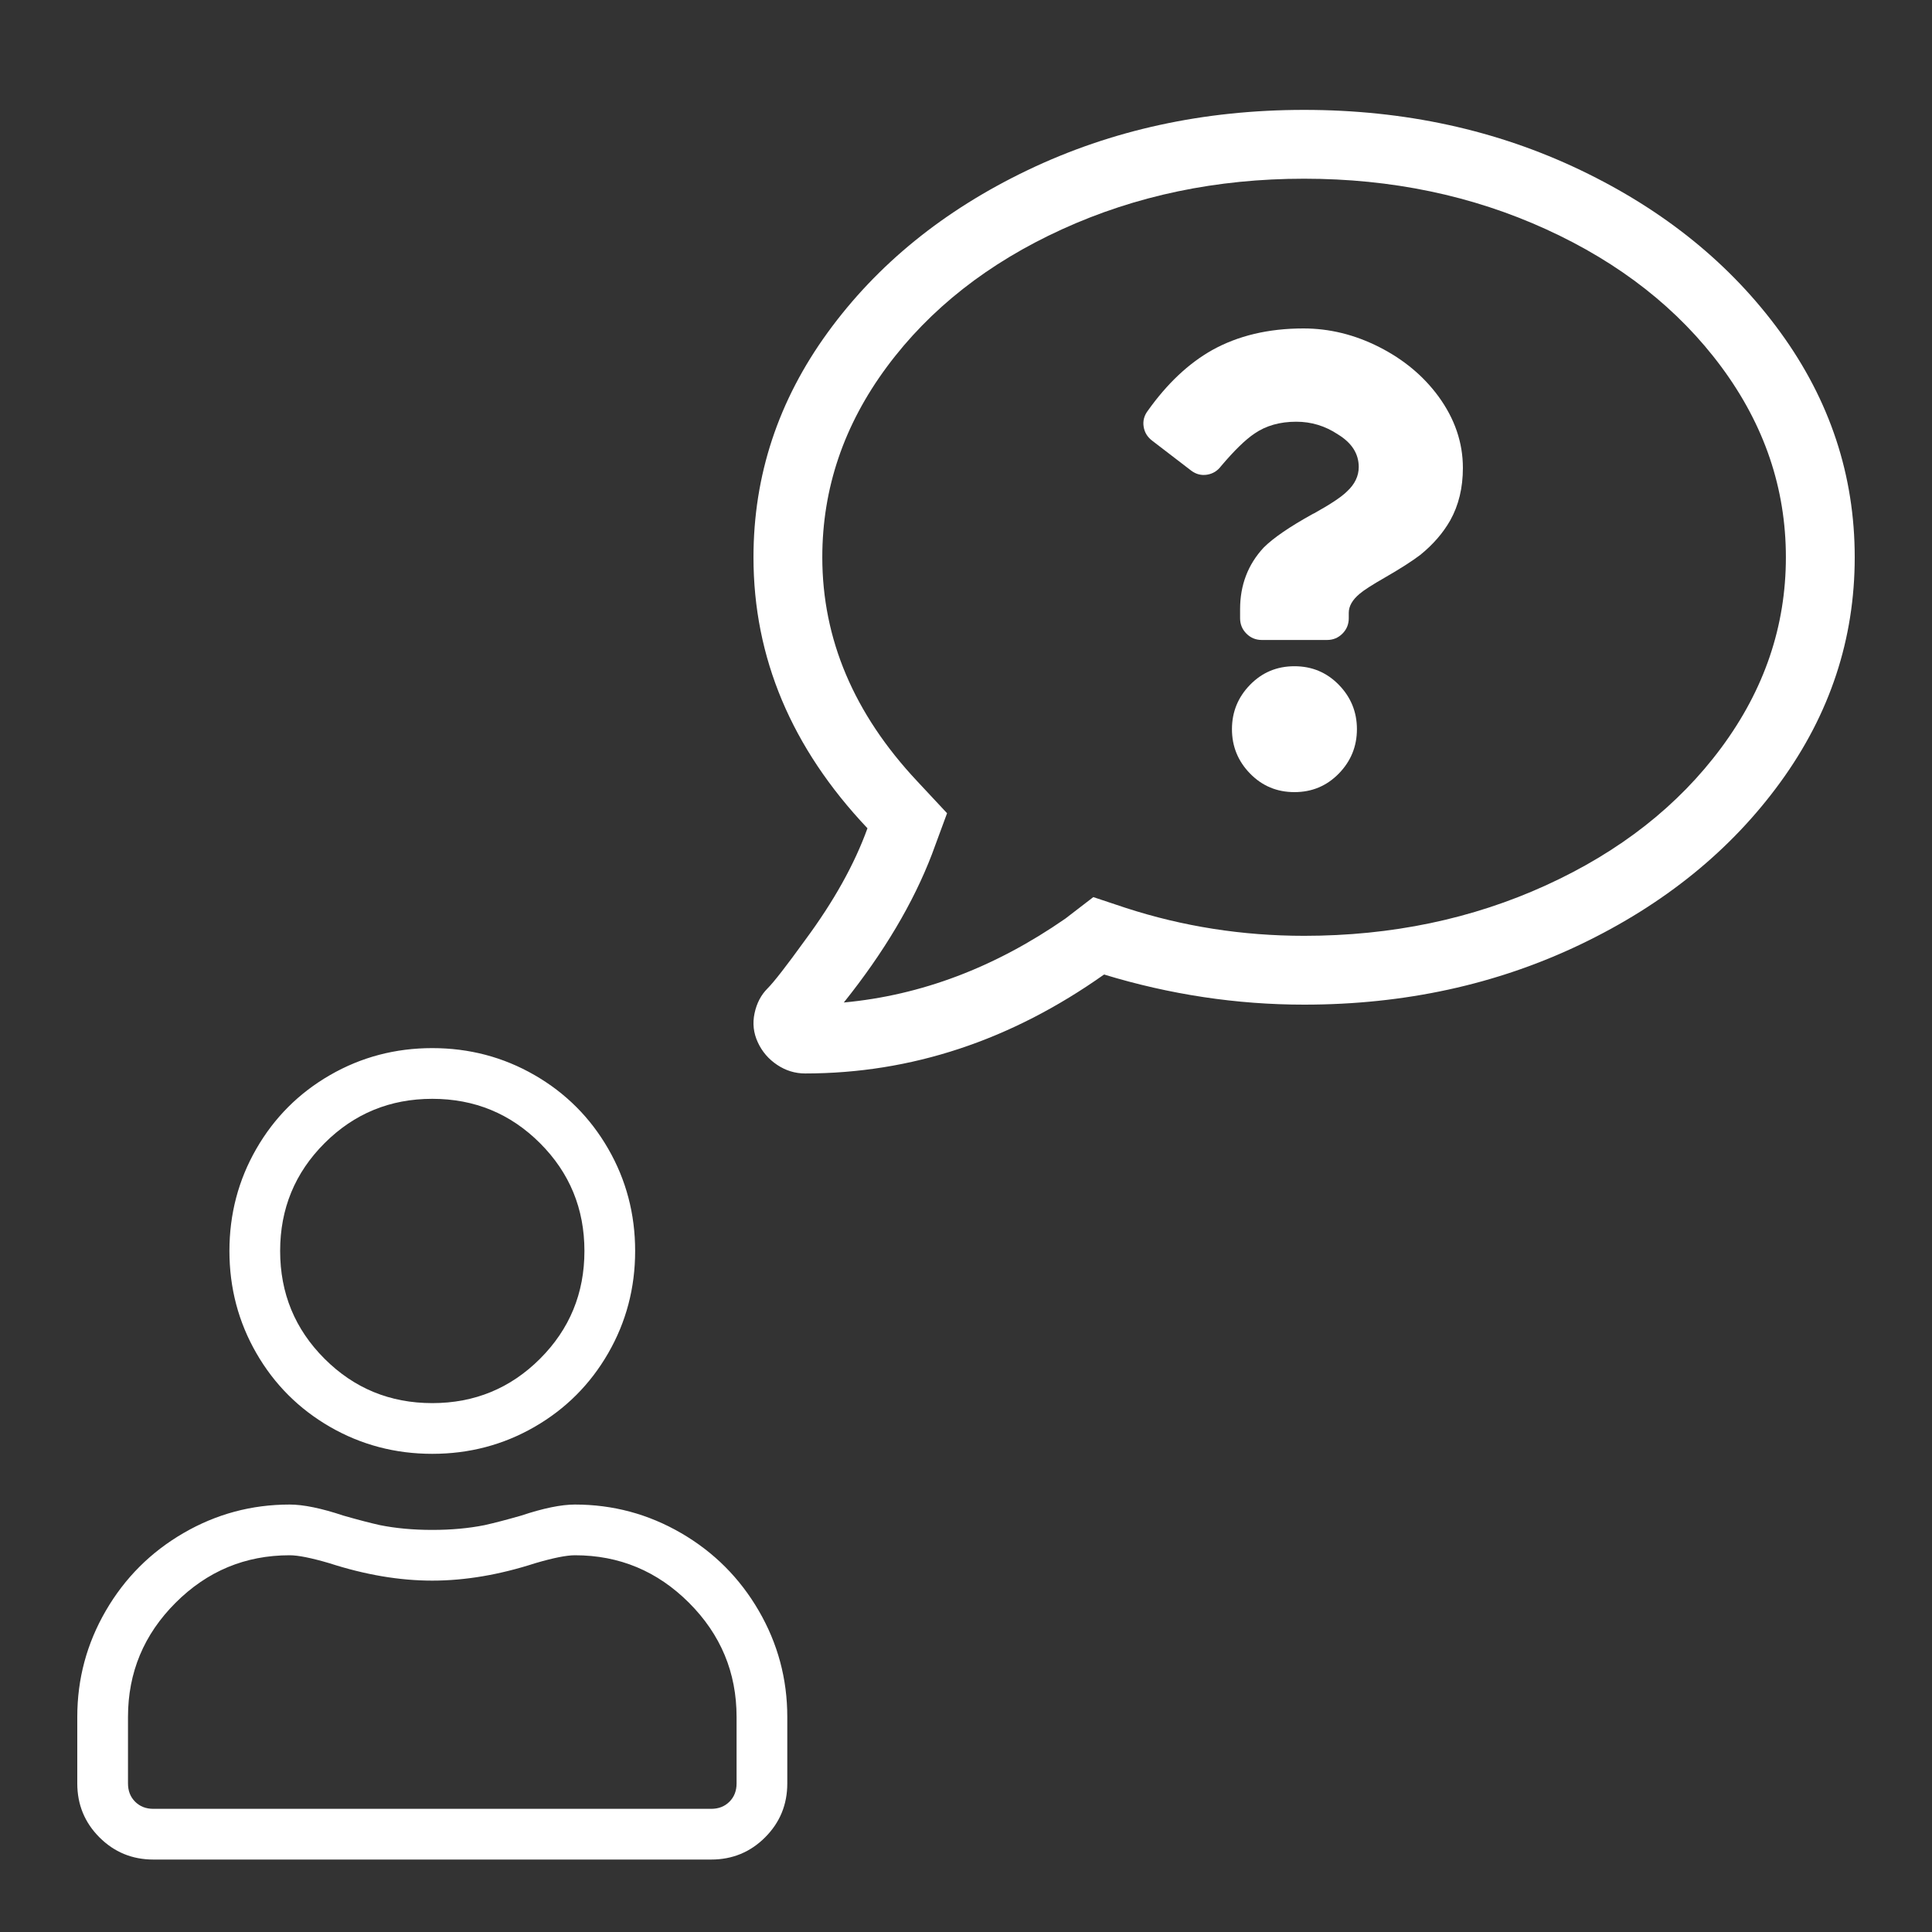 <svg xmlns="http://www.w3.org/2000/svg" width="100" height="100" viewBox="0 0 100 100">
  <rect x="0" y="0" width="100" height="100" fill="#333333" stroke="none"/>
  <g fill="none" fill-rule="evenodd">
    <path fill="#FFF" fill-rule="nonzero" d="M22.375 75.25C24.289 75.25 26.053 74.785 27.666 73.856 29.279 72.926 30.551 71.654 31.48 70.041 32.41 68.428 32.875 66.664 32.875 64.75 32.875 62.836 32.41 61.072 31.48 59.459 30.551 57.846 29.279 56.574 27.666 55.645 26.053 54.715 24.289 54.25 22.375 54.25 20.461 54.25 18.697 54.715 17.084 55.645 15.471 56.574 14.199 57.846 13.27 59.459 12.34 61.072 11.875 62.836 11.875 64.75 11.875 66.664 12.34 68.428 13.27 70.041 14.199 71.654 15.471 72.926 17.084 73.856 18.697 74.785 20.461 75.25 22.375 75.25zM22.375 72.625C20.187 72.625 18.328 71.859 16.797 70.328 15.266 68.797 14.5 66.938 14.5 64.75 14.5 62.563 15.266 60.703 16.797 59.172 18.328 57.641 20.187 56.875 22.375 56.875 24.562 56.875 26.422 57.641 27.953 59.172 29.484 60.703 30.25 62.563 30.25 64.75 30.25 66.938 29.484 68.797 27.953 70.328 26.422 71.859 24.562 72.625 22.375 72.625zM36.812 96.25C37.906 96.25 38.836 95.867 39.601 95.102 40.367 94.336 40.75 93.406 40.75 92.312L40.75 92.312 40.75 88.867C40.75 86.898 40.258 85.066 39.273 83.371 38.289 81.676 36.949 80.336 35.254 79.352 33.559 78.367 31.726 77.875 29.758 77.875 29.047 77.875 28.117 78.066 26.969 78.449 26.203 78.668 25.574 78.832 25.082 78.941 24.262 79.105 23.359 79.188 22.375 79.188 21.391 79.188 20.488 79.105 19.668 78.941 19.176 78.832 18.547 78.668 17.781 78.449 16.633 78.066 15.703 77.875 14.992 77.875 13.023 77.875 11.191 78.367 9.496 79.352 7.801 80.336 6.461 81.676 5.477 83.371 4.492 85.066 4 86.898 4 88.867L4 88.867 4 92.312C4 93.406 4.383 94.336 5.148 95.102 5.914 95.867 6.844 96.25 7.937 96.25L7.937 96.25 36.812 96.25zM36.812 93.625L7.937 93.625C7.555 93.625 7.24 93.502 6.994 93.256 6.748 93.01 6.625 92.695 6.625 92.312L6.625 92.312 6.625 88.867C6.625 86.57 7.445 84.602 9.086 82.961 10.727 81.32 12.695 80.5 14.992 80.5 15.43 80.5 16.113 80.637 17.043 80.91 18.902 81.512 20.68 81.813 22.375 81.813 24.07 81.813 25.848 81.512 27.707 80.91 28.637 80.637 29.32 80.5 29.758 80.5 32.055 80.5 34.023 81.32 35.664 82.961 37.305 84.602 38.125 86.57 38.125 88.867L38.125 88.867 38.125 92.312C38.125 92.695 38.002 93.01 37.756 93.256 37.51 93.502 37.195 93.625 36.812 93.625L36.812 93.625zM41.672 55.562C47.164 55.562 52.322 53.855 57.146 50.441 60.56 51.48 64.012 52 67.5 52 72.695 52 77.464 50.961 81.806 48.883 86.147 46.805 89.599 44.003 92.159 40.478 94.72 36.952 96 33.074 96 28.844 96 24.613 94.72 20.735 92.159 17.21 89.599 13.685 86.147 10.883 81.806 8.805 77.464 6.727 72.695 5.688 67.5 5.688 62.305 5.688 57.536 6.727 53.194 8.805 48.853 10.883 45.401 13.685 42.841 17.21 40.28 20.735 39 24.613 39 28.844 39 34.039 40.967 38.715 44.9 42.871 44.232 44.727 43.156 46.656 41.672 48.66 40.707 49.996 40.058 50.831 39.724 51.165 39.39 51.499 39.167 51.926 39.056 52.445 38.944 52.965 39 53.466 39.223 53.948 39.445 54.431 39.779 54.82 40.225 55.117 40.67 55.414 41.152 55.562 41.672 55.562zM43.676 51.889C45.754 49.291 47.275 46.73 48.24 44.207L48.24 44.207 49.02 42.092 47.461 40.422C44.195 36.934 42.562 33.074 42.562 28.844 42.562 25.281 43.676 21.997 45.902 18.991 48.129 15.985 51.153 13.61 54.976 11.866 58.798 10.122 62.973 9.25 67.5 9.25 72.027 9.25 76.202 10.122 80.024 11.866 83.847 13.61 86.871 15.985 89.098 18.991 91.324 21.997 92.437 25.281 92.437 28.844 92.437 32.406 91.324 35.69 89.098 38.696 86.871 41.702 83.847 44.077 80.024 45.821 76.202 47.565 72.027 48.438 67.5 48.438 64.309 48.438 61.228 47.955 58.26 46.99L58.26 46.99 56.59 46.434 55.143 47.547C51.506 50.07 47.684 51.518 43.676 51.889z"/>
    <path fill="#FFF" fill-rule="nonzero" d="M68.687,33.125 C69,33.125 69.266,33.016 69.484,32.797 C69.703,32.578 69.812,32.313 69.812,32 L69.812,32 L69.812,31.719 C69.812,31.375 70,31.047 70.375,30.734 C70.594,30.547 71.031,30.266 71.687,29.891 C72.5,29.422 73.109,29.031 73.516,28.719 C74.172,28.188 74.687,27.594 75.062,26.938 C75.5,26.156 75.719,25.25 75.719,24.219 C75.719,22.906 75.297,21.672 74.453,20.516 C73.672,19.453 72.648,18.602 71.383,17.961 C70.117,17.32 68.812,17 67.469,17 C65.656,17 64.078,17.375 62.734,18.125 C61.516,18.813 60.406,19.859 59.406,21.266 C59.219,21.516 59.148,21.789 59.195,22.086 C59.242,22.383 59.391,22.625 59.641,22.813 L59.641,22.813 L61.656,24.359 C61.906,24.547 62.18,24.617 62.477,24.57 C62.773,24.523 63.016,24.375 63.203,24.125 C63.891,23.313 64.469,22.75 64.937,22.438 C65.531,22.031 66.25,21.828 67.094,21.828 C67.875,21.828 68.594,22.047 69.25,22.484 C69.969,22.922 70.328,23.484 70.328,24.172 C70.328,24.641 70.125,25.063 69.719,25.438 C69.437,25.719 68.875,26.094 68.031,26.563 L68.031,26.563 L67.937,26.609 C66.75,27.266 65.906,27.844 65.406,28.344 C64.594,29.219 64.187,30.281 64.187,31.531 L64.187,31.531 L64.187,32 C64.187,32.313 64.297,32.578 64.516,32.797 C64.734,33.016 65,33.125 65.312,33.125 L65.312,33.125 L68.687,33.125 Z M67,41 C67.906,41 68.672,40.68 69.297,40.039 C69.922,39.398 70.234,38.633 70.234,37.742 C70.234,36.852 69.922,36.086 69.297,35.445 C68.672,34.805 67.906,34.484 67,34.484 C66.094,34.484 65.328,34.805 64.703,35.445 C64.078,36.086 63.766,36.852 63.766,37.742 C63.766,38.633 64.078,39.398 64.703,40.039 C65.328,40.68 66.094,41 67,41 Z"/>
  </g>
</svg>
